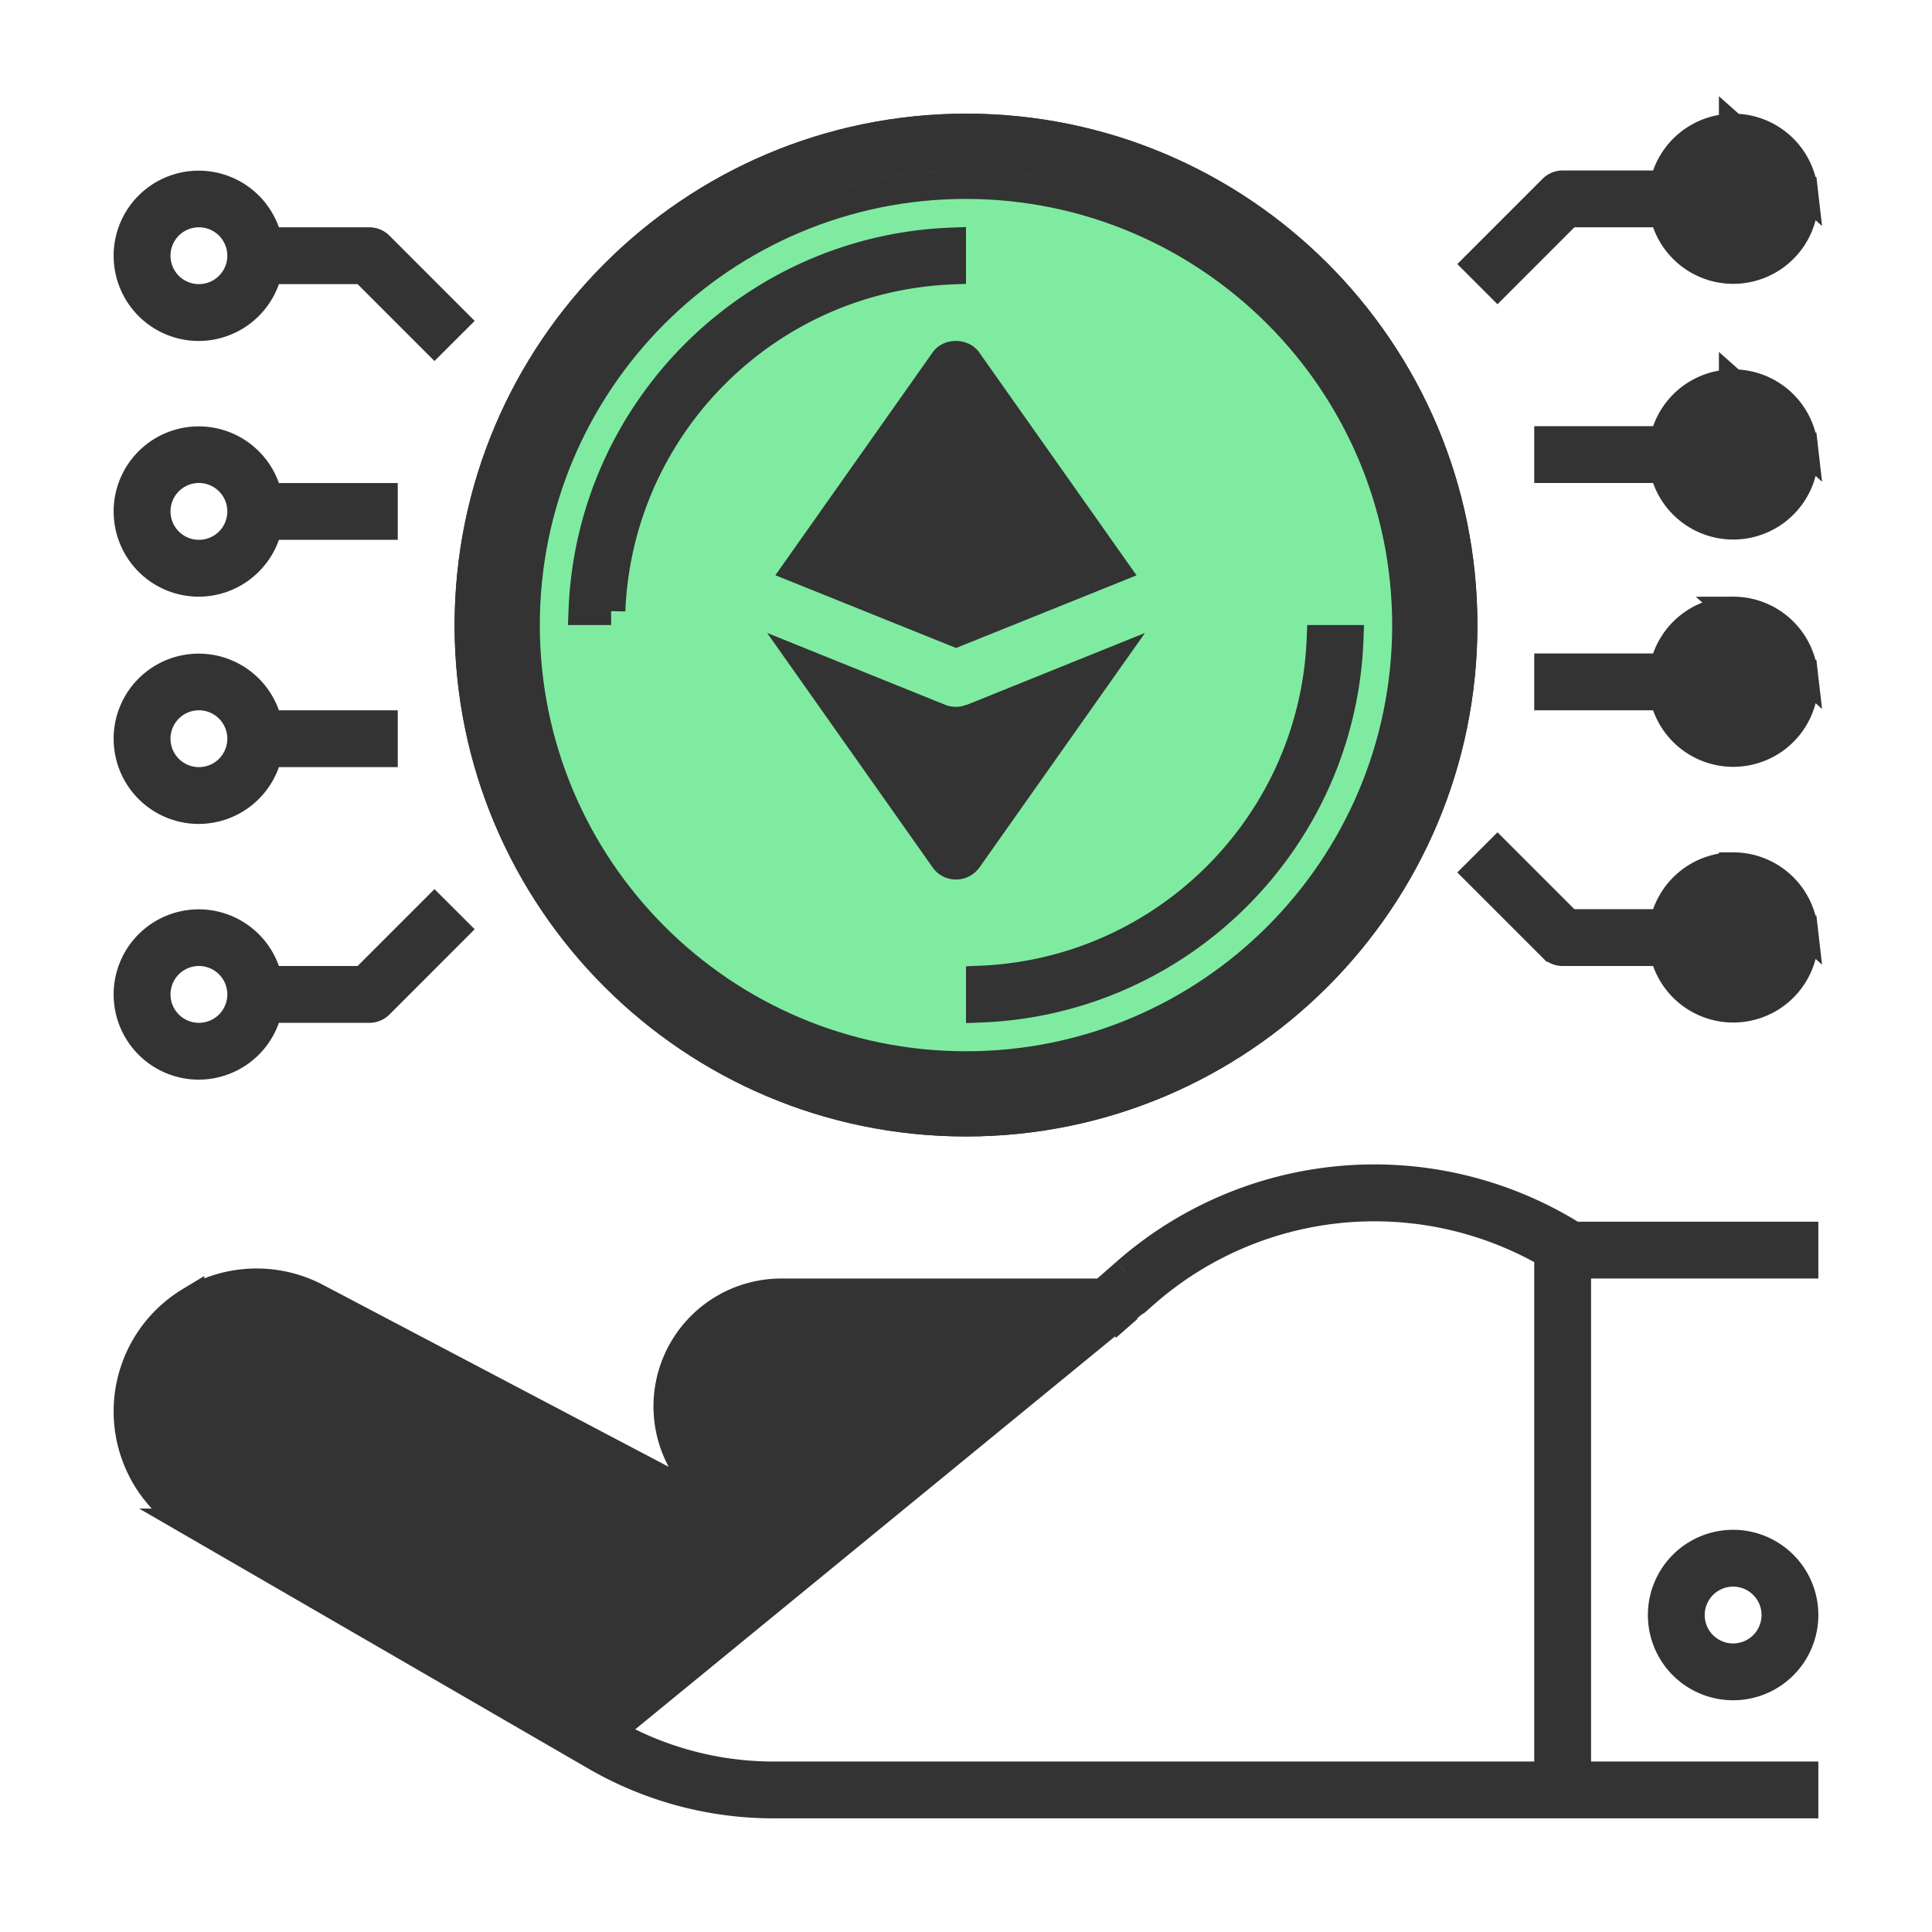 <svg width="68" height="68" fill="none" xmlns="http://www.w3.org/2000/svg"><g filter="url(#filter0_d_912_281)"><path d="M16 18c0 9.941 8.058 18 18 18 9.94 0 18-8.059 18-18 0-9.94-8.06-18-18-18-9.937.012-17.989 8.064-18 18zm34 0c0 8.837-7.164 16-16 16-8.837 0-16-7.163-16-16 0-8.836 7.163-16 16-16 8.832.011 15.989 7.168 16 16z" fill="#333"/><path d="M50 18c0 8.837-7.164 16-16 16-8.837 0-16-7.163-16-16 0-8.836 7.163-16 16-16 8.832.011 15.989 7.168 16 16z" fill="#7FEBA1"/><path d="M50.5 18v0C50.489 8.892 43.108 1.511 34 1.5h0c-9.113 0-16.5 7.388-16.5 16.5 0 9.113 7.387 16.5 16.5 16.5 9.112 0 16.5-7.387 16.5-16.5zM34 35.5c-9.665 0-17.5-7.835-17.5-17.5C16.511 8.34 24.34.513 34 .5 43.665.502 51.5 8.337 51.5 18c0 9.665-7.836 17.5-17.5 17.5zm15.5-17.499c0 8.56-6.94 15.5-15.5 15.5-8.56 0-15.5-6.94-15.5-15.5 0-8.56 6.939-15.5 15.5-15.5 8.556.01 15.49 6.944 15.5 15.5z" stroke="#333"/><path d="M21.461 56.953h0l-14.2-8.22h0A3.538 3.538 0 015.5 45.676m15.961 11.276L6 45.676m15.461 11.277a11.52 11.52 0 005.761 1.547H54.5V40.126l-.26-.142a12.242 12.242 0 00-13.95 1.55m-18.828 15.42L40.29 41.535M5.5 45.678H6m-.5 0s0 0 0 0H6m-.5 0a3.526 3.526 0 015.175-3.125h0l-.233.442M6 45.676a3.026 3.026 0 014.442-2.682m0 0l.234-.442m-.234.442l.234-.442m0 0l13.089 6.89m-13.09-6.89l13.09 6.89m0 0l-.232.443.233-.442h0l-.001-.001zm16.524-7.907l.33.376-.33-.376h0m0 0s0 0 0 0m0 0h0M63.5 40.5h-8v18h8v1H27.223s0 0 0 0c-2.2 0-4.36-.581-6.263-1.683l-14.199-8.22s0 0 0 0a4.53 4.53 0 01-.071-7.8v.001a4.53 4.53 0 014.451-.13s0 0 0 0l12.16 6.4 1.444.76-.77-1.439a4 4 0 01.093-3.943h0A4 4 0 0127.5 41.5h11.307l.141-.123.68-.594.002-.002a13.234 13.234 0 0115.597-1.383l.125.102H63.5v1zm-39.498 9H24v.5l.001-.5s0 0 0 0zm15.327-7.123h0l.33.376-.33-.376z" fill="#333" stroke="#333"/><path d="M61 55.344a2.5 2.5 0 110-5 2.5 2.5 0 010 5zm0-1a1.5 1.5 0 100-3 1.5 1.5 0 000 3zM21.51 17.5h-1c.264-7.054 5.935-12.725 12.99-12.99v1.001c-6.503.262-11.728 5.487-11.99 11.99zm24.98 1h1c-.264 7.055-5.935 12.726-12.99 12.99v-1c6.503-.262 11.727-5.486 11.99-11.99zM9.816 5.5h-.353l-.118.334a2.5 2.5 0 01-2.346 1.667 2.495 2.495 0 01-2.482-2.208h0a2.494 2.494 0 014.828-1.124l.119.332H13a.5.5 0 01.354.146L16 7.294 15.293 8 12.94 5.647l-.146-.146H9.816zM8.501 5a1.5 1.5 0 10-3 0 1.5 1.5 0 003 0zm1.315 9.5h-.353l-.118.334a2.5 2.5 0 01-2.346 1.667 2.495 2.495 0 01-2.482-2.209h0a2.494 2.494 0 014.828-1.123l.119.332H13.5v1H9.817zM8.501 14a1.5 1.5 0 10-3 0 1.5 1.5 0 003 0zm1.315 8.5h-.353l-.118.334A2.5 2.5 0 016.999 24.5a2.495 2.495 0 01-2.482-2.208h0a2.494 2.494 0 014.828-1.124l.119.333H13.5v1H9.817zM8.501 22a1.5 1.5 0 10-3 0 1.5 1.5 0 003 0zm1.315 9.5h-.353l-.118.334A2.5 2.5 0 016.999 33.5a2.495 2.495 0 01-2.482-2.208h0a2.494 2.494 0 014.828-1.124l.119.332h3.329l.147-.146 2.353-2.353.707.706-2.646 2.647A.5.5 0 0113 31.5H9.816zM8.501 31a1.5 1.5 0 10-3 0 1.5 1.5 0 003 0zM58.538 2.5H55a.5.5 0 00-.353.147L52 5.294l.707.707 2.353-2.354.147-.146h3.33l.118.332a2.494 2.494 0 002.915 1.592h0a2.495 2.495 0 001.914-2.716L58.538 2.5zm0 0l.118-.333m-.118.334l.118-.334m0 0A2.499 2.499 0 0161 .501m-2.345 1.666L61 .501m0 0a2.495 2.495 0 012.483 2.208L61 .5zM59.5 3a1.5 1.5 0 103 0 1.5 1.5 0 00-3 0zm-.962 8.5H54.5v1h4.037l.118.333a2.494 2.494 0 002.916 1.592h0a2.495 2.495 0 001.913-2.716l-4.946-.208zm0 0l.118-.333m-.118.334l.118-.334m0 0A2.499 2.499 0 0161 9.501m-2.345 1.666L61 9.501m0 0a2.495 2.495 0 012.483 2.208L61 9.5zM59.5 12a1.5 1.5 0 103 0 1.5 1.5 0 00-3 0zm-.962 7.5H54.5v1h4.037l.118.333a2.494 2.494 0 002.916 1.592h0a2.495 2.495 0 001.913-2.716l-4.946-.208zm0 0l.118-.333m-.118.334l.118-.334m0 0A2.499 2.499 0 0161 17.501m-2.345 1.666L61 17.501m0 0a2.495 2.495 0 012.483 2.207L61 17.501zM59.5 20a1.5 1.5 0 103 0 1.5 1.5 0 00-3 0zm-.962 8.5h-3.331l-.147-.146-2.353-2.353-.707.706 2.647 2.647A.5.5 0 0055 29.5h3.537l.118.333a2.494 2.494 0 002.915 1.592h0a2.495 2.495 0 001.914-2.717l-4.946-.207zm0 0l.118-.333m-.118.333l.118-.333m0 0A2.499 2.499 0 0161 26.5m-2.345 1.667L61 26.5m0 0a2.495 2.495 0 012.483 2.208L61 26.501zM59.5 29a1.5 1.5 0 103 0 1.5 1.5 0 00-3 0z" fill="#333" stroke="#333"/><path d="M40 16.247l-5.54-7.85c-.38-.53-1.26-.53-1.63 0l-5.54 7.85 6.36 2.56 6.36-2.56H40z" fill="#333"/><path d="M34.01 20.808c-.12.05-.25.07-.37.07s-.25-.02-.37-.07L27 18.277l5.83 8.26c.19.27.49.42.82.42.33 0 .63-.16.82-.42l5.83-8.26-6.27 2.53h-.02z" fill="#333"/></g><defs><filter id="filter0_d_912_281" x="0" y=".001" width="68" height="67.999" filterUnits="userSpaceOnUse" color-interpolation-filters="sRGB"><feFlood flood-opacity="0" result="BackgroundImageFix"/><feColorMatrix in="SourceAlpha" values="0 0 0 0 0 0 0 0 0 0 0 0 0 0 0 0 0 0 127 0" result="hardAlpha"/><feOffset dy="4"/><feGaussianBlur stdDeviation="2"/><feComposite in2="hardAlpha" operator="out"/><feColorMatrix values="0 0 0 0 0 0 0 0 0 0 0 0 0 0 0 0 0 0 0.25 0"/><feBlend in2="BackgroundImageFix" result="effect1_dropShadow_912_281"/><feBlend in="SourceGraphic" in2="effect1_dropShadow_912_281" result="shape"/></filter></defs></svg>